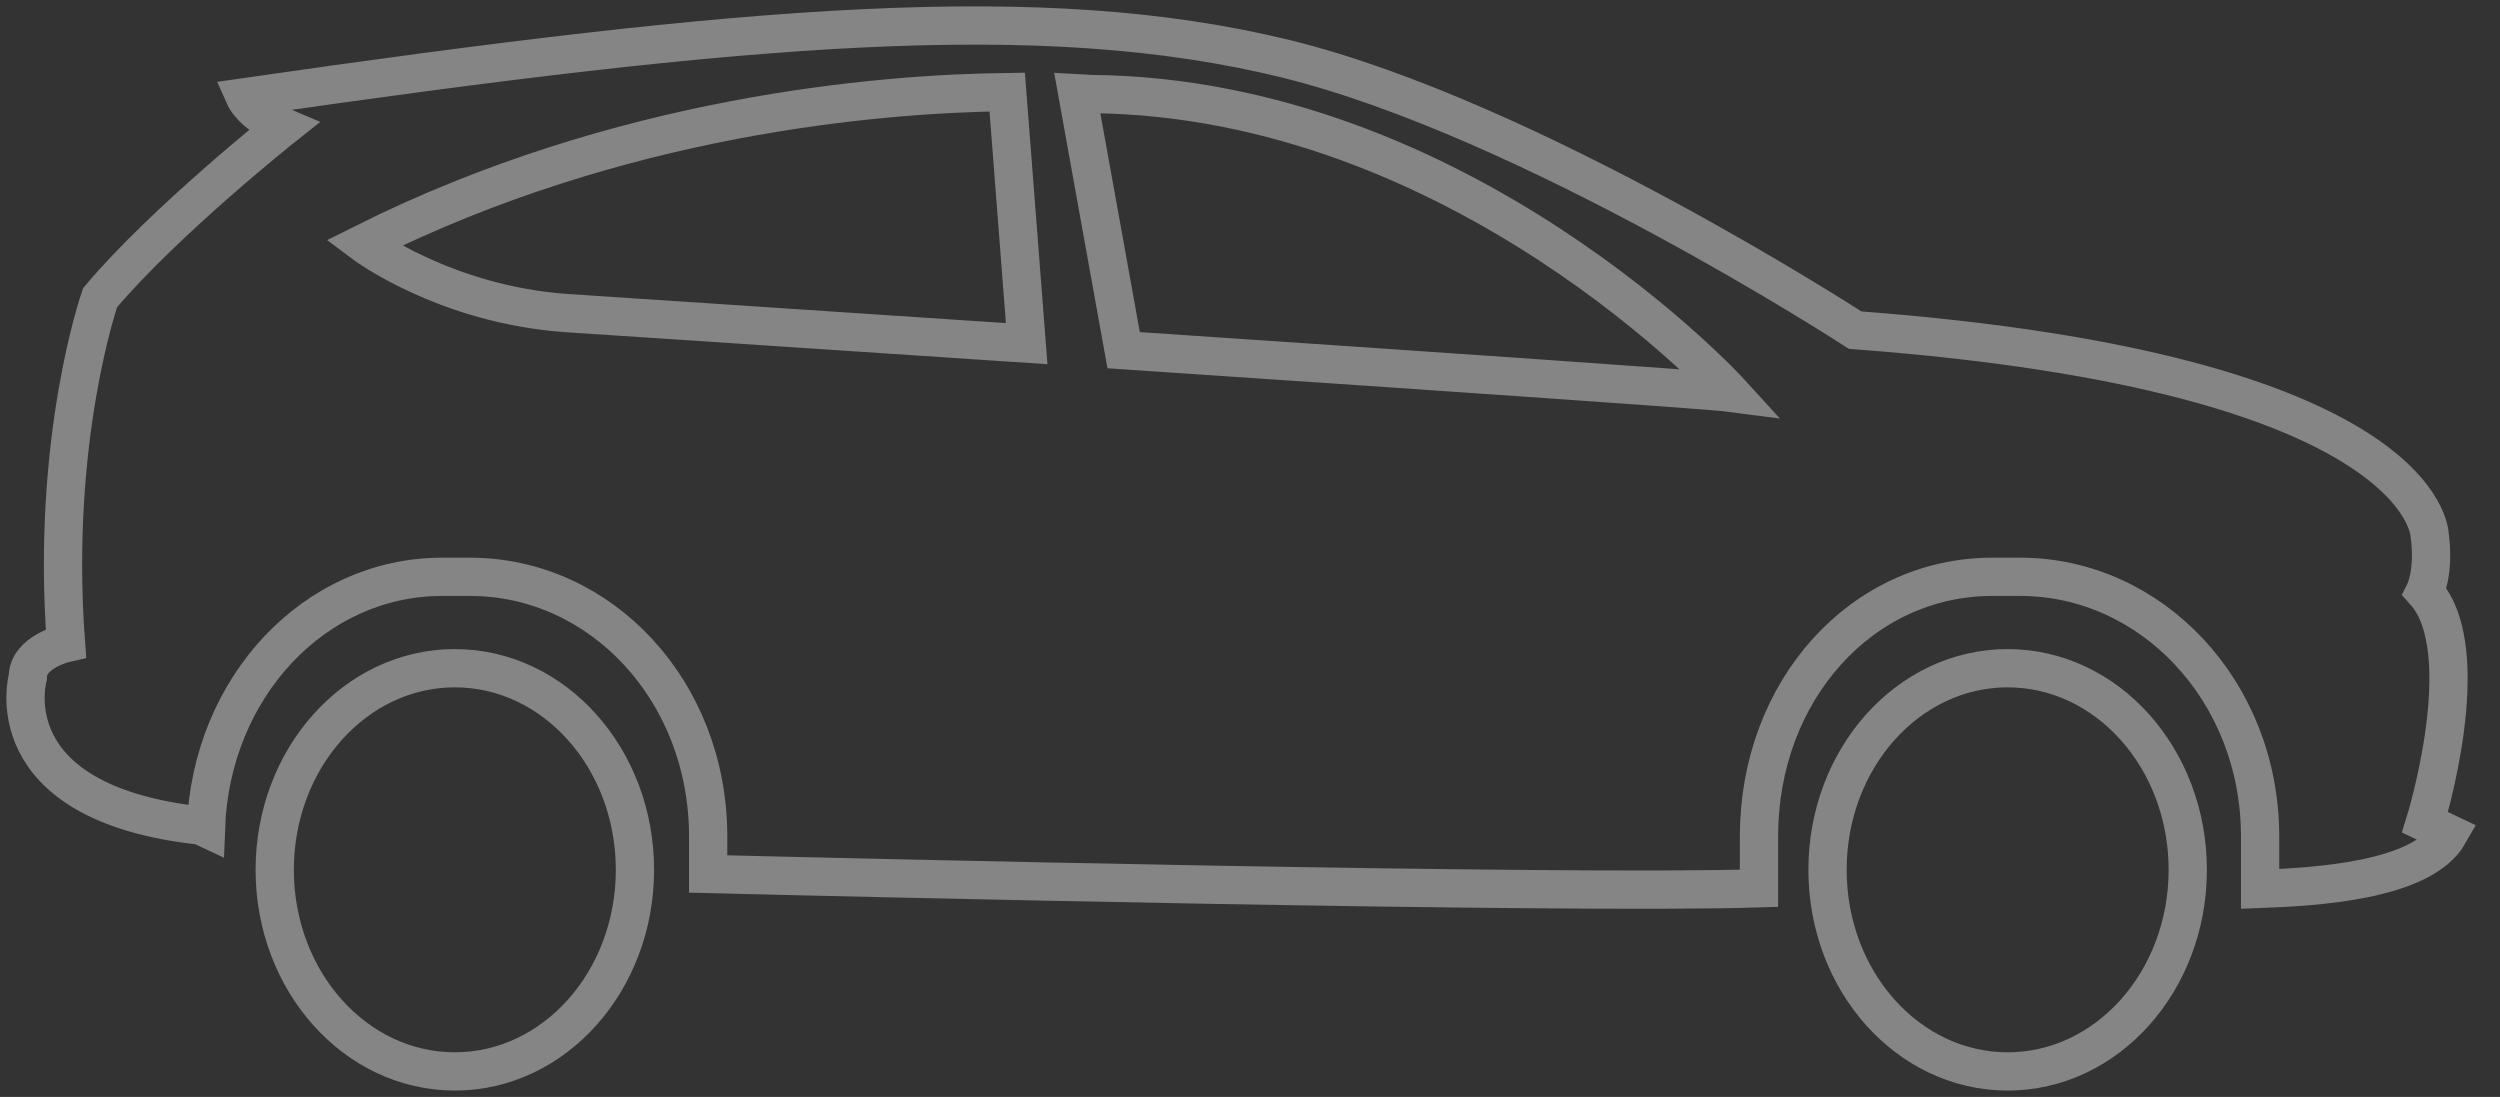 <svg width="98" height="43" viewBox="0 0 98 43" fill="none" xmlns="http://www.w3.org/2000/svg">
<rect x="0" y="0" width="98" height="43" fill="#333333" stroke="none"/>
<path d="M1.09 26.546C1.09 25.543 2.585 25.208 2.585 25.208C1.987 17.179 3.923 11.669 3.923 11.669C6.463 8.658 11.096 4.979 11.096 4.979C9.9 4.478 9.602 3.809 9.602 3.809C29.327 0.965 40.833 -0.039 50.397 2.303C59.96 4.645 72.723 12.942 72.723 12.942C95.139 14.614 95.242 20.971 95.242 20.971C95.441 22.42 95.049 23.201 95.049 23.201C97.141 25.543 95.061 32.234 95.061 32.234L96 32.68C94.95 34.541 90.7 34.767 88.596 34.845V32.791C88.596 27.064 84.312 22.611 79.196 22.611H78.1C72.983 22.611 68.952 27.064 68.952 32.791V34.822C61.234 35.064 32.871 34.387 27.76 34.26V32.791C27.76 27.064 23.542 22.611 18.425 22.611H17.329C12.34 22.611 8.27 26.931 8.072 32.462L7.865 32.365C-0.304 31.473 1.09 26.546 1.09 26.546ZM42.733 3.686C42.733 3.686 42.559 3.671 42.23 3.654L44.047 13.727C55.352 14.487 66.983 15.282 67.838 15.395C67.838 15.395 57.278 3.797 42.733 3.686ZM14.241 9.54C14.241 9.54 17.429 11.938 22.211 12.273C22.211 12.273 30.634 12.828 40.246 13.471L39.482 3.609C34.447 3.671 24.294 4.508 14.241 9.54ZM71.639 34.097C71.639 38.462 74.8 42 78.7 42C82.599 42 85.76 38.462 85.76 34.097C85.76 29.732 82.599 26.194 78.7 26.194C74.8 26.194 71.639 29.732 71.639 34.097ZM10.769 34.097C10.769 38.462 13.93 42 17.829 42C21.729 42 24.89 38.462 24.89 34.097C24.89 29.732 21.729 26.194 17.829 26.194C13.93 26.194 10.769 29.732 10.769 34.097Z" stroke="white" stroke-opacity="0.4" stroke-width="1.5" stroke-miterlimit="10"/>
</svg>
